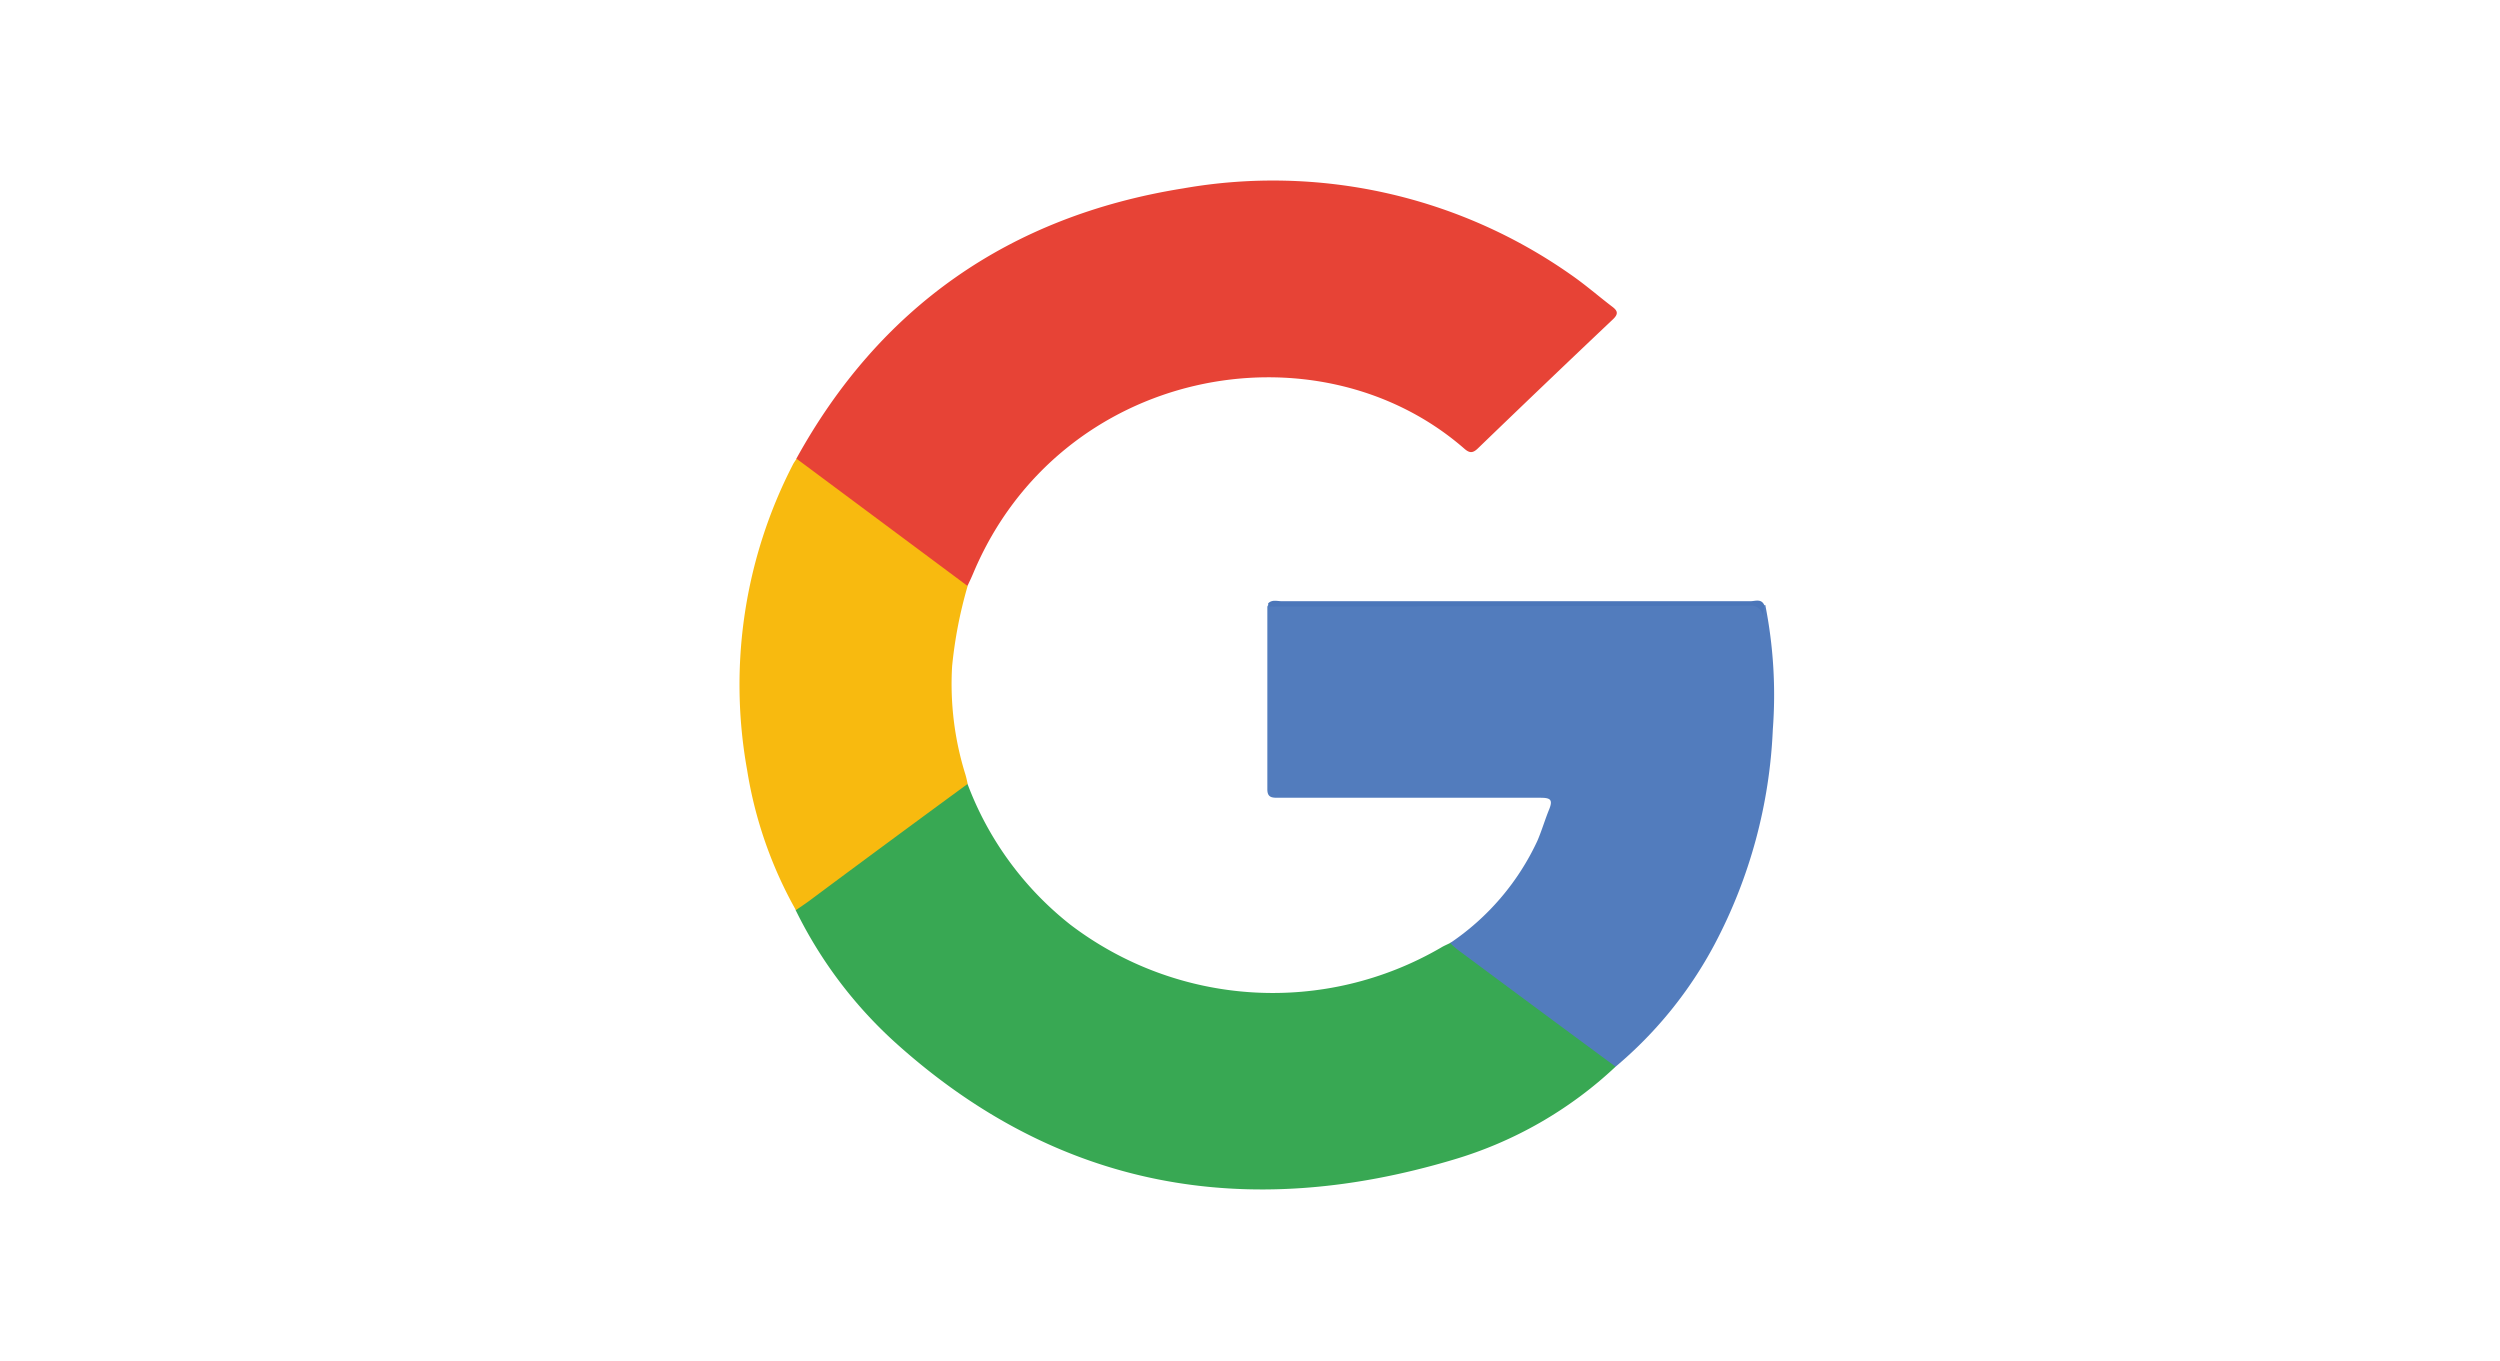 <svg id="bb595161-168b-4f09-bf4b-d5831cf1fa95" data-name="Capa 1" xmlns="http://www.w3.org/2000/svg" viewBox="0 0 225.63 122.82">
  <title>30</title>
  <g>
    <path d="M71.87,41.4C79.35,27.82,91,19.52,106.8,17a46.76,46.76,0,0,1,35,7.81c1.27.88,2.44,1.9,3.67,2.84.5.37.65.65.1,1.17q-6.12,5.79-12.18,11.64c-.49.48-.79.43-1.27,0-13.32-11.56-36.48-7.29-44.28,11.27-.16.38-.34.76-.52,1.14-.35.2-.58,0-.81-.21-4.62-3.44-9.24-6.89-13.88-10.29A1.76,1.76,0,0,1,71.87,41.4Z" fill="#e74336"/>
    <path d="M145.81,96.27a36.45,36.45,0,0,1-14.63,8.39c-18.74,5.6-35.64,2.61-50.18-10.39a39.56,39.56,0,0,1-9.19-12.13c.18-.62.78-.88,1.24-1.23,4.31-3.26,8.69-6.42,13-9.66.37-.27.72-.63,1.27-.5a29.23,29.23,0,0,0,9.29,12.71,30.17,30.17,0,0,0,33.45,2.06c.26-.16.54-.27.81-.41s.64.21.91.41c4.39,3.23,8.78,6.45,13.13,9.74C145.28,95.54,145.76,95.74,145.81,96.27Z" fill="#38a853"/>
    <path d="M145.81,96.27Q138.67,91,131.54,85.7a7.32,7.32,0,0,1-.66-.59,22.6,22.6,0,0,0,7.87-9.22c.4-.93.68-1.9,1.06-2.83S139.89,72,139,72c-5.34,0-10.68,0-16,0h-7.62c-.56,0-1,0-1-.76,0-5.48,0-11,0-16.45,0-.11.11-.21.17-.32,14.47-.07,28.94,0,43.41-.05.48,0,.88.33,1.36.18a41.66,41.66,0,0,1,.68,11.25,45.57,45.57,0,0,1-5.22,19.31A37.19,37.19,0,0,1,145.81,96.27Z" fill="#527cbd"/>
    <path d="M87.33,70.75Q80.16,76,73,81.33c-.38.28-.78.54-1.17.81a37.93,37.93,0,0,1-4.4-12.64,43.39,43.39,0,0,1,4.13-27.57c.09-.18.22-.35.33-.53L87.33,52.89a39.75,39.75,0,0,0-1.4,7.24,27.38,27.38,0,0,0,1.2,9.77A8.71,8.71,0,0,1,87.33,70.75Z" fill="#f8ba0f"/>
    <path d="M159.22,54.59l-.11,1.08a1.08,1.08,0,0,0-1.27-1l-42.95.08c-.29,0-.4,0-.44-.29.35-.37.82-.2,1.23-.2q21.13,0,42.27,0C158.38,54.27,158.94,54,159.22,54.59Z" fill="#4b76b9"/>
  </g>
</svg>

